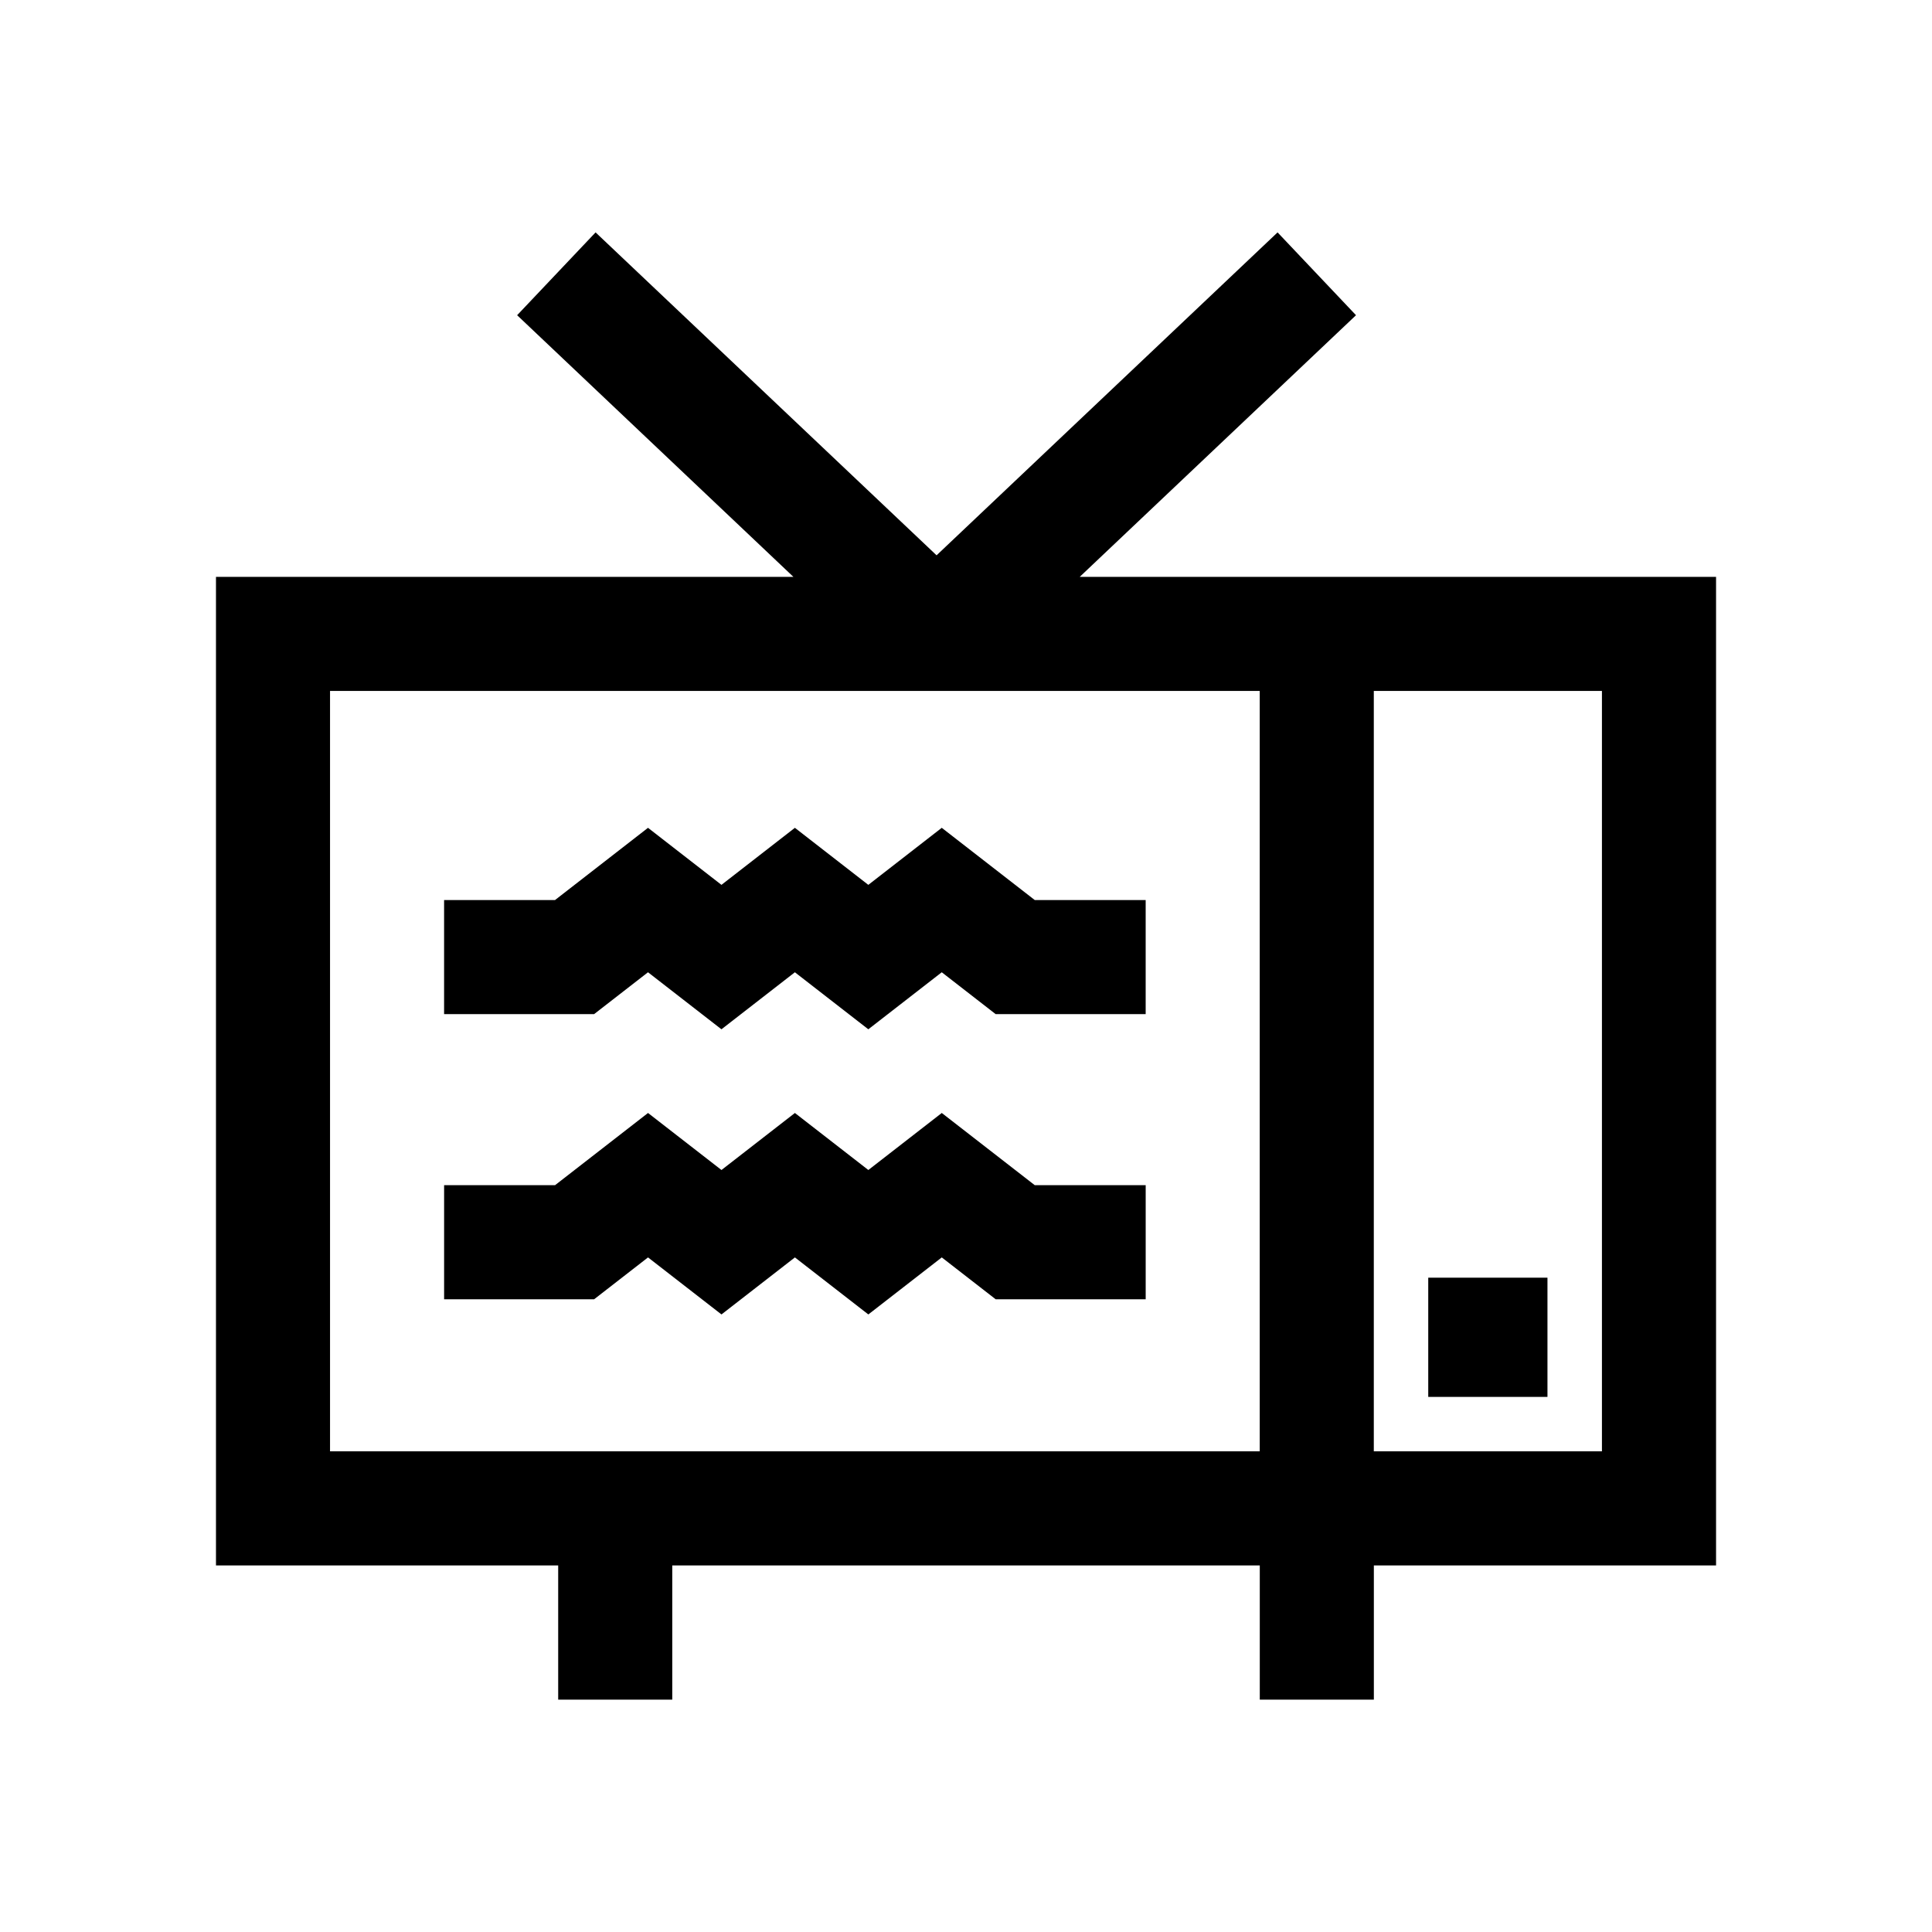 <?xml version="1.0" encoding="UTF-8"?>
<!-- Uploaded to: ICON Repo, www.svgrepo.com, Generator: ICON Repo Mixer Tools -->
<svg fill="#000000" width="800px" height="800px" version="1.1" viewBox="144 144 512 512" xmlns="http://www.w3.org/2000/svg">
 <g>
  <path d="m477.85 296.87h-47.707l73.215-69.336-20.789-21.949-90.367 85.578-90.367-85.578-20.789 21.949 73.211 69.336h-153.02v261.98h90.688v35.57h30.23v-35.57h155.7v35.57h30.23v-35.57h90.688v-261.98zm-155.7 231.75h-90.688v-201.52h246.38v201.52zm246.38-201.52v201.52h-60.457v-201.52z"/>
  <path d="m522.5 482.6h31.594v31.594h-31.594z"/>
  <path d="m393.58 438.95-19.461 15.113-19.461-15.113-19.461 15.113-19.465-15.113-24.641 19.137h-29.398v30.23h39.758l14.281-11.09 19.465 15.113 19.461-15.113 19.461 15.113 19.461-15.113 14.281 11.09h39.758v-30.23h-29.395z"/>
  <path d="m418.22 382.52-24.645-19.141-19.461 15.117-19.461-15.117-19.461 15.117-19.465-15.117-24.641 19.141h-29.398v30.23h39.758l14.281-11.09 19.465 15.113 19.461-15.113 19.461 15.113 19.461-15.113 14.281 11.09h39.758v-30.23z"/>
 </g>
</svg>